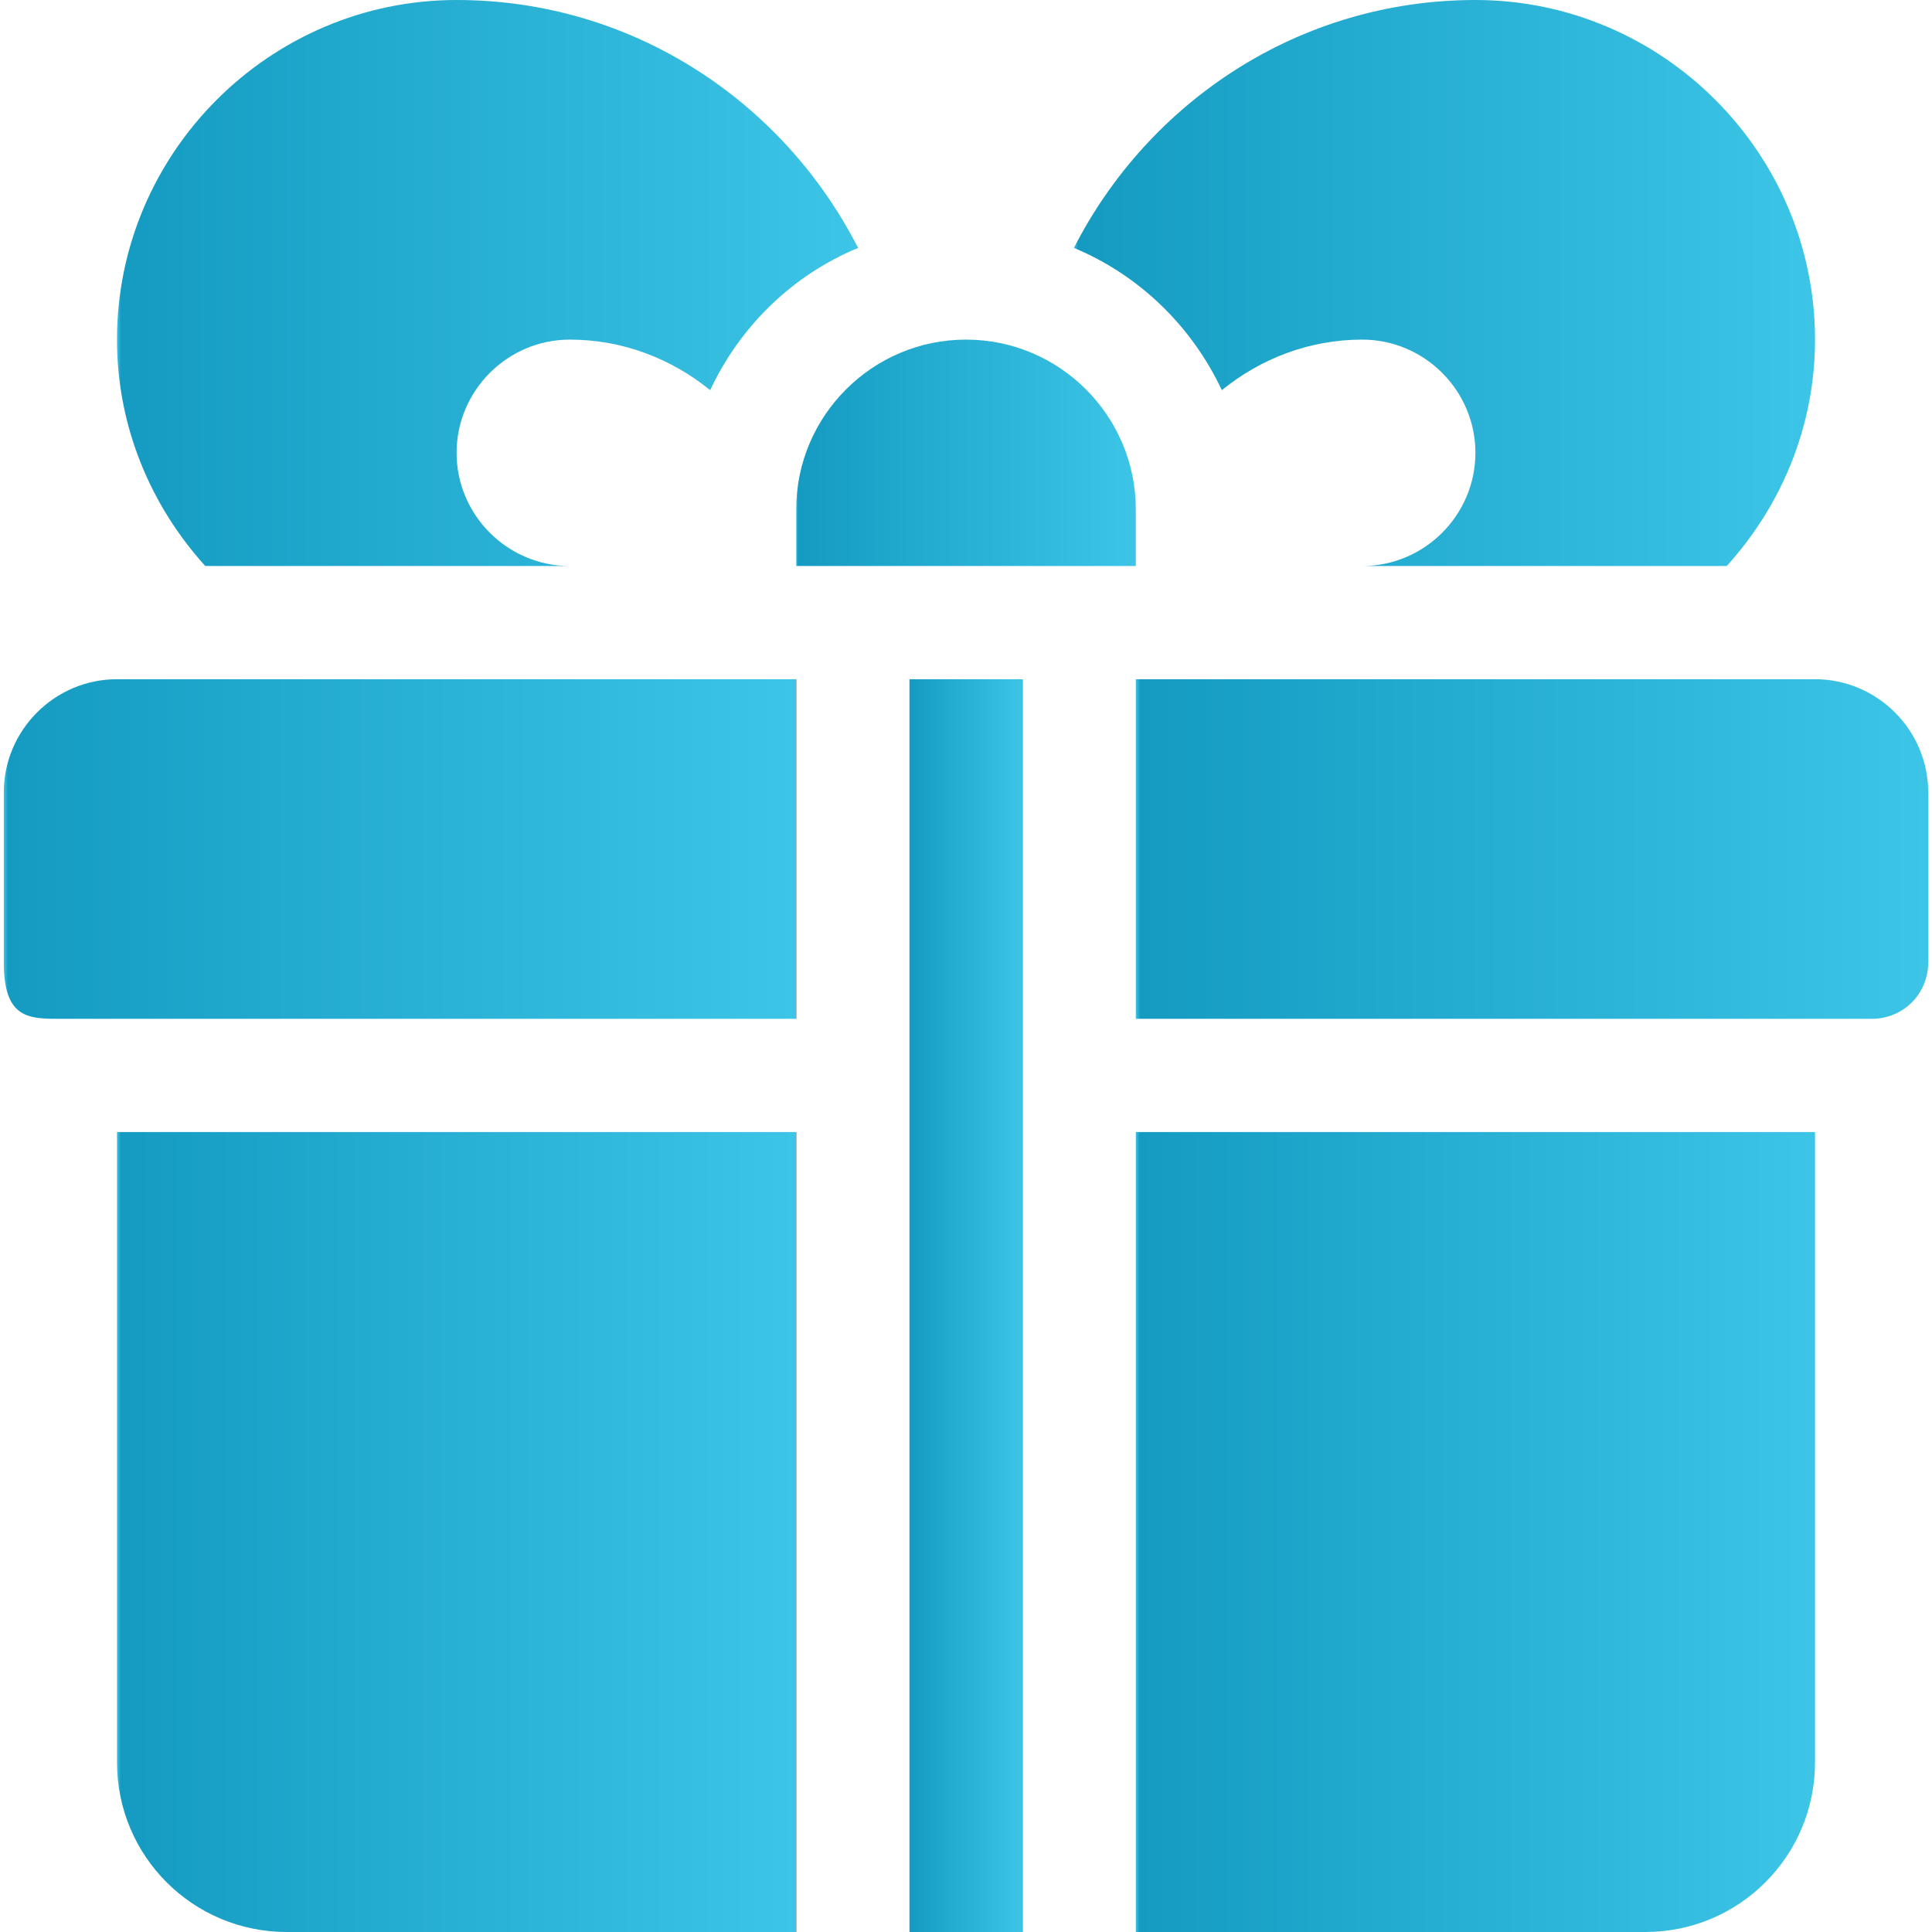 <?xml version="1.0" encoding="UTF-8"?> <!-- Generator: Adobe Illustrator 23.0.3, SVG Export Plug-In . SVG Version: 6.00 Build 0) --> <svg xmlns="http://www.w3.org/2000/svg" xmlns:xlink="http://www.w3.org/1999/xlink" id="Capa_1" x="0px" y="0px" viewBox="0 0 512 512" style="enable-background:new 0 0 512 512;" xml:space="preserve"> <style type="text/css"> .st0{fill:url(#SVGID_1_);} .st1{fill:url(#SVGID_2_);} .st2{fill:url(#SVGID_3_);} .st3{fill:url(#SVGID_4_);} .st4{fill:url(#SVGID_5_);} .st5{fill:url(#SVGID_6_);} .st6{fill:url(#SVGID_7_);} .st7{fill:url(#SVGID_8_);} </style> <g> <g> <linearGradient id="SVGID_1_" gradientUnits="userSpaceOnUse" x1="31" y1="75" x2="227.406" y2="75"> <stop offset="0" style="stop-color:#3CC5E7"></stop> <stop offset="5.586592e-03" style="stop-color:#159BC1"></stop> <stop offset="1" style="stop-color:#3CC5E7"></stop> <stop offset="1" style="stop-color:#000000"></stop> </linearGradient> <path class="st0" d="M121,0C71.5,0,31,40.5,31,90c0,23.1,9,44.1,23.4,60H151c-16.5,0-30-13.5-30-30s13.5-30,30-30 c14.1,0,27,5.1,37.2,13.4c7.9-16.9,21.8-30.5,39.2-37.7C207.6,26.9,167.6,0,121,0z"></path> </g> </g> <g> <g> <linearGradient id="SVGID_2_" gradientUnits="userSpaceOnUse" x1="284.594" y1="75" x2="481" y2="75"> <stop offset="0" style="stop-color:#3CC5E7"></stop> <stop offset="5.586592e-03" style="stop-color:#159BC1"></stop> <stop offset="1" style="stop-color:#3CC5E7"></stop> <stop offset="1" style="stop-color:#000000"></stop> </linearGradient> <path class="st1" d="M391,0c-46.6,0-86.6,26.9-106.4,65.7c17.3,7.2,31.2,20.7,39.2,37.7C334,95.1,346.9,90,361,90 c16.5,0,30,13.5,30,30s-13.5,30-30,30h96.6C472,134.1,481,113.1,481,90C481,40.5,440.5,0,391,0z"></path> </g> </g> <g> <g> <linearGradient id="SVGID_3_" gradientUnits="userSpaceOnUse" x1="1" y1="225" x2="211" y2="225"> <stop offset="0" style="stop-color:#3CC5E7"></stop> <stop offset="5.586592e-03" style="stop-color:#159BC1"></stop> <stop offset="1" style="stop-color:#3CC5E7"></stop> <stop offset="1" style="stop-color:#000000"></stop> </linearGradient> <path class="st2" d="M31,180c-16.5,0-30,13.5-30,30c0,22.5,0,45,0,45c0,15,6.6,15,15,15h195v-90H31z"></path> </g> </g> <g> <g> <linearGradient id="SVGID_4_" gradientUnits="userSpaceOnUse" x1="241" y1="346" x2="271" y2="346"> <stop offset="0" style="stop-color:#3CC5E7"></stop> <stop offset="5.586592e-03" style="stop-color:#159BC1"></stop> <stop offset="1" style="stop-color:#3CC5E7"></stop> <stop offset="1" style="stop-color:#000000"></stop> </linearGradient> <path class="st3" d="M241,180c0,127,0,222.4,0,332h30c0-154.7,0-33.5,0-332H241z"></path> </g> </g> <g> <g> <linearGradient id="SVGID_5_" gradientUnits="userSpaceOnUse" x1="301" y1="225" x2="511" y2="225"> <stop offset="0" style="stop-color:#3CC5E7"></stop> <stop offset="5.586592e-03" style="stop-color:#159BC1"></stop> <stop offset="1" style="stop-color:#3CC5E7"></stop> <stop offset="1" style="stop-color:#000000"></stop> </linearGradient> <path class="st4" d="M481,180H301v90h195c8.4,0,15-6.6,15-15v-45C511,193.5,497.5,180,481,180z"></path> </g> </g> <g> <g> <linearGradient id="SVGID_6_" gradientUnits="userSpaceOnUse" x1="31" y1="406" x2="211" y2="406"> <stop offset="0" style="stop-color:#3CC5E7"></stop> <stop offset="5.586592e-03" style="stop-color:#159BC1"></stop> <stop offset="1" style="stop-color:#3CC5E7"></stop> <stop offset="1" style="stop-color:#000000"></stop> </linearGradient> <path class="st5" d="M31,300v167c0,24.9,20.1,45,45,45h135V300H31z"></path> </g> </g> <g> <g> <linearGradient id="SVGID_7_" gradientUnits="userSpaceOnUse" x1="301" y1="406" x2="481" y2="406"> <stop offset="0" style="stop-color:#3CC5E7"></stop> <stop offset="5.586592e-03" style="stop-color:#159BC1"></stop> <stop offset="1" style="stop-color:#3CC5E7"></stop> <stop offset="1" style="stop-color:#000000"></stop> </linearGradient> <path class="st6" d="M301,300v212h135c24.9,0,45-20.1,45-45V300H301z"></path> </g> </g> <g> <g> <linearGradient id="SVGID_8_" gradientUnits="userSpaceOnUse" x1="211" y1="120" x2="301" y2="120"> <stop offset="0" style="stop-color:#3CC5E7"></stop> <stop offset="5.586592e-03" style="stop-color:#159BC1"></stop> <stop offset="1" style="stop-color:#3CC5E7"></stop> <stop offset="1" style="stop-color:#000000"></stop> </linearGradient> <path class="st7" d="M256,90c-24.8,0-45,20.2-45,45v15h90v-15C301,110.2,280.8,90,256,90z"></path> </g> </g> </svg> 